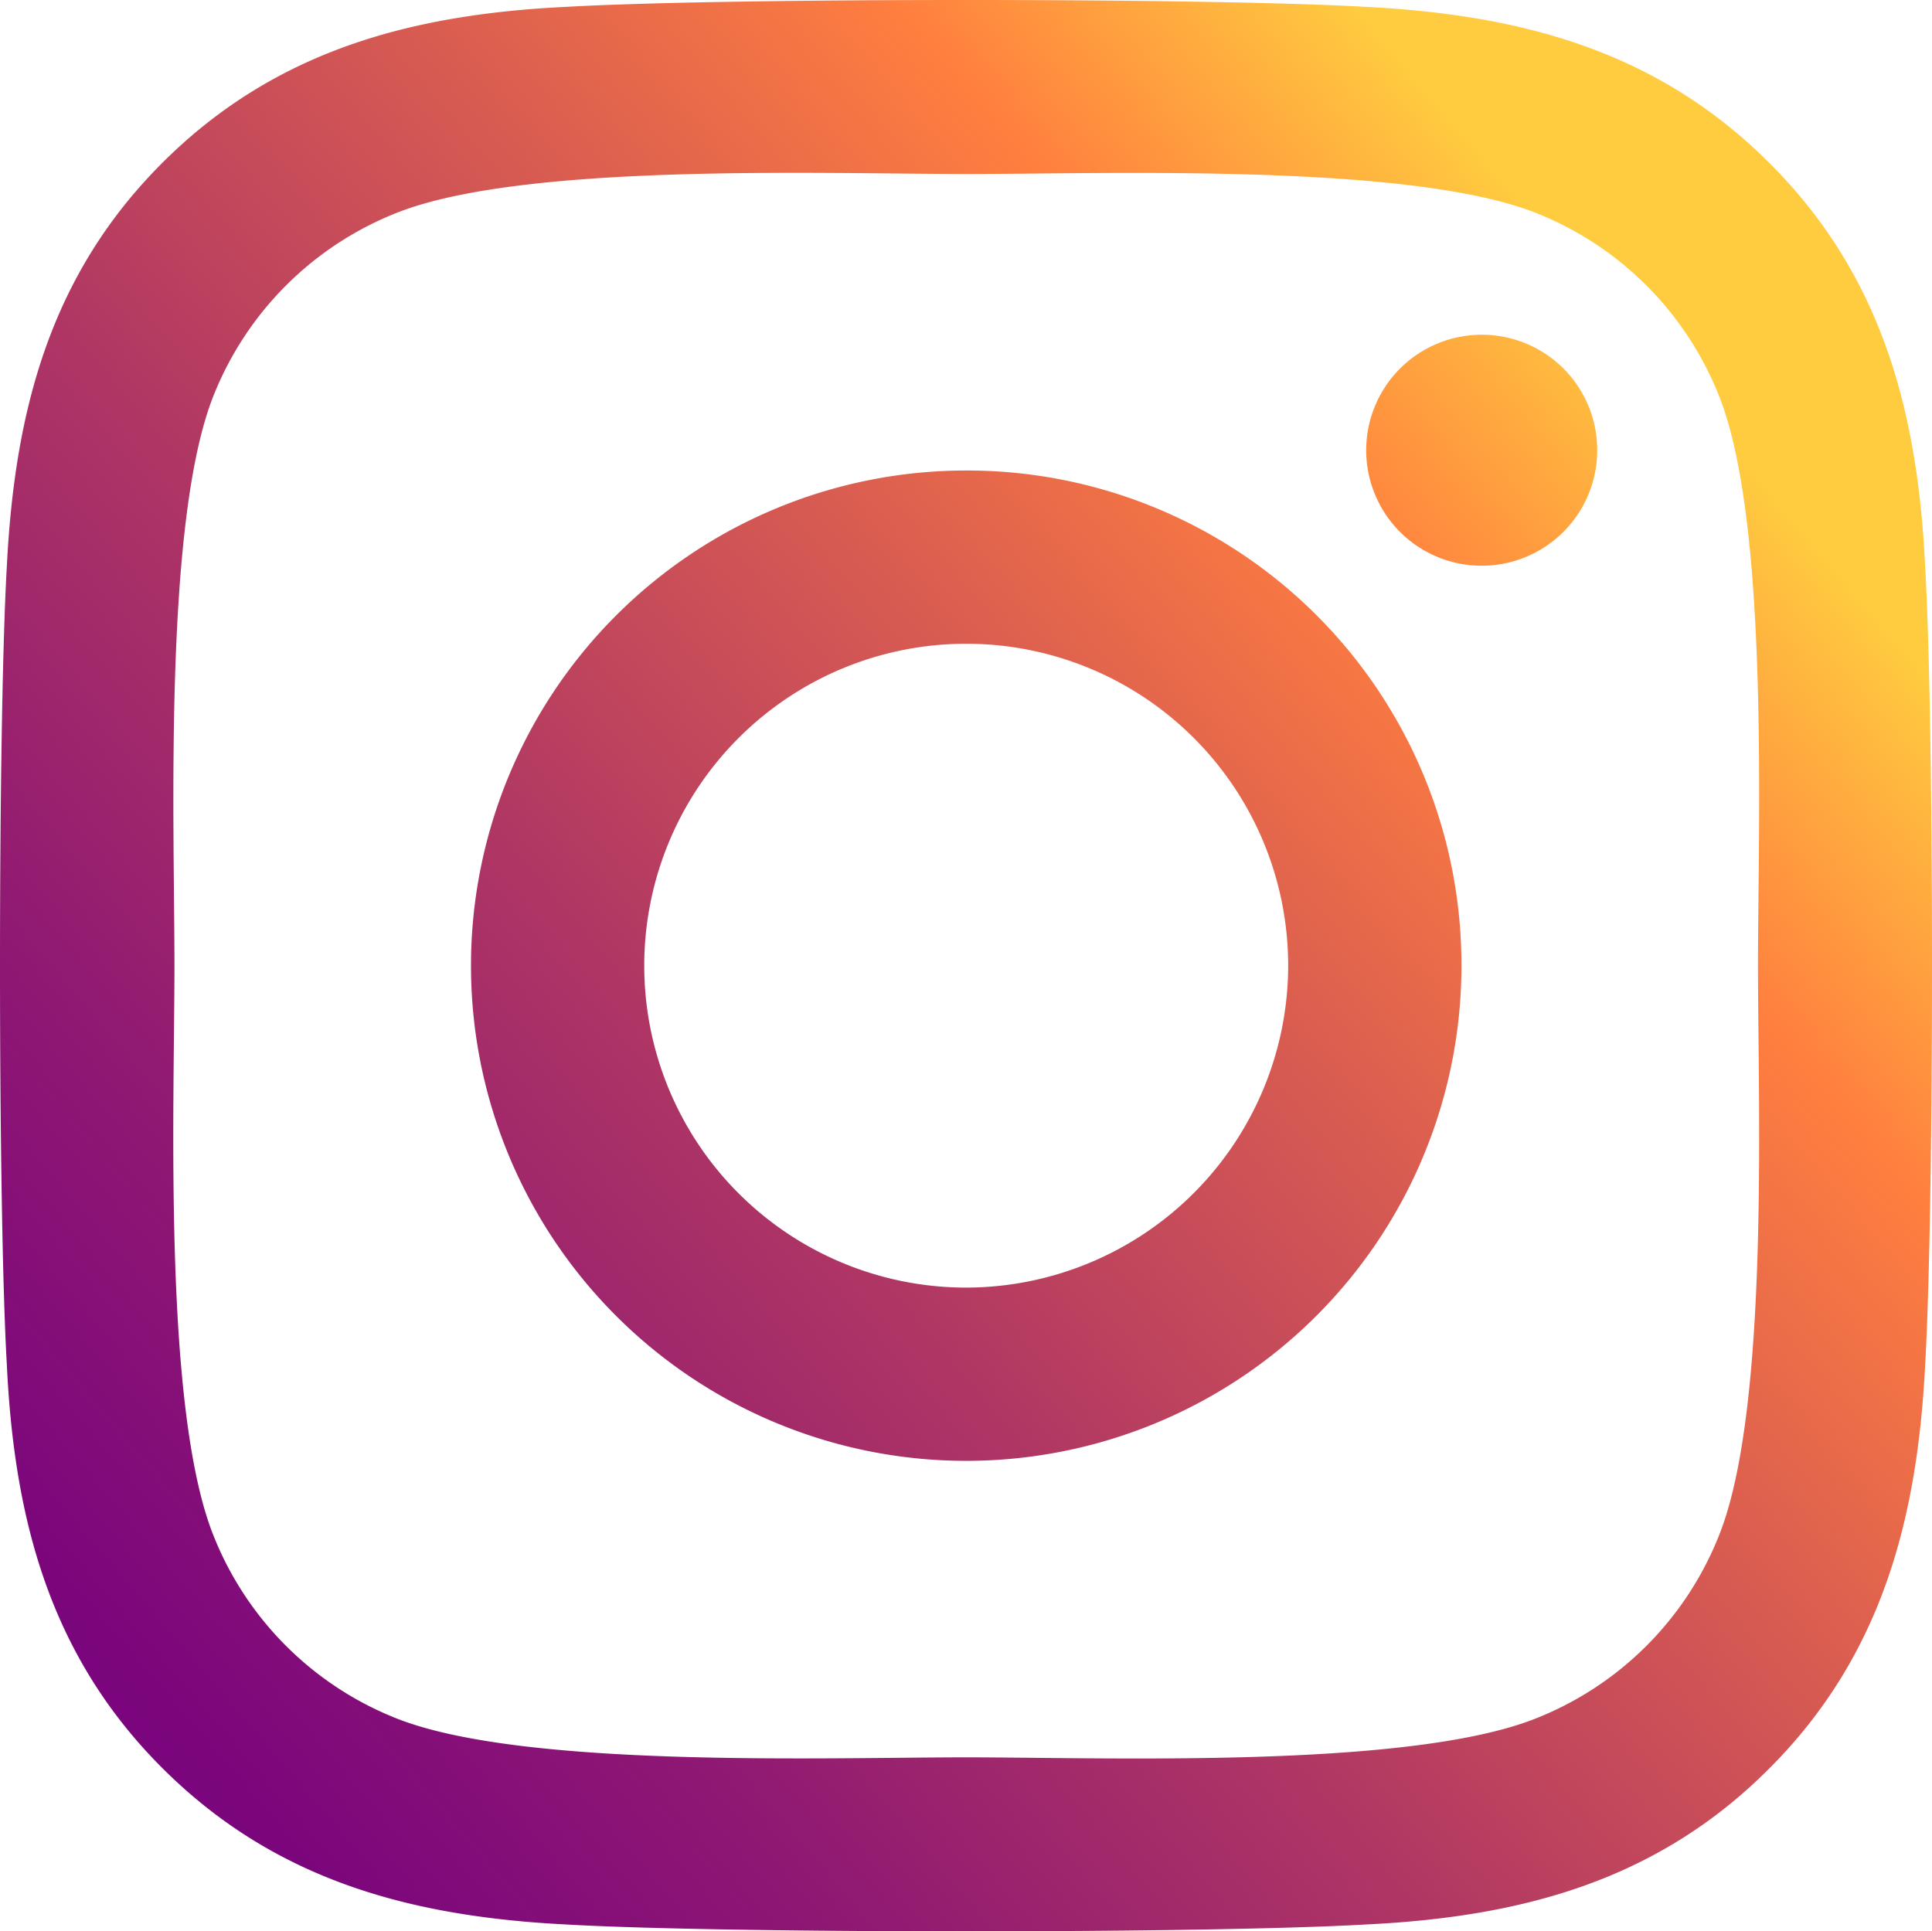 <svg xmlns="http://www.w3.org/2000/svg" xmlns:xlink="http://www.w3.org/1999/xlink" viewBox="0 0 448.25 448.15"><defs><linearGradient id="a" x1="-13.035" y1="426.844" x2="407.965" y2="66.844" gradientUnits="userSpaceOnUse"><stop offset="0" stop-color="#74007f"/><stop offset="0.107" stop-color="#7b067c"/><stop offset="0.263" stop-color="#8f1873"/><stop offset="0.449" stop-color="#af3664"/><stop offset="0.657" stop-color="#db5e50"/><stop offset="0.804" stop-color="#ff7f3f"/><stop offset="0.95" stop-color="#ffcc3f"/></linearGradient></defs><path d="M224.175,109.175a114.9,114.9,0,1,0,114.9,114.9A114.718,114.718,0,0,0,224.175,109.175Zm0,189.6a74.7,74.7,0,1,1,74.7-74.7,74.836,74.836,0,0,1-74.7,74.7Zm146.4-194.3a26.8,26.8,0,1,1-26.8-26.8A26.738,26.738,0,0,1,370.575,104.475Zm76.1,27.2c-1.7-35.9-9.9-67.7-36.2-93.9-26.2-26.2-58-34.4-93.9-36.2-37-2.1-147.9-2.1-184.9,0-35.8,1.7-67.6,9.9-93.9,36.1s-34.4,58-36.2,93.9c-2.1,37-2.1,147.9,0,184.9,1.7,35.9,9.9,67.7,36.2,93.9s58,34.4,93.9,36.2c37,2.1,147.9,2.1,184.9,0,35.9-1.7,67.7-9.9,93.9-36.2,26.2-26.2,34.4-58,36.2-93.9,2.1-37,2.1-147.8,0-184.8Zm-47.8,224.5a75.628,75.628,0,0,1-42.6,42.6c-29.5,11.7-99.5,9-132.1,9s-102.7,2.6-132.1-9a75.628,75.628,0,0,1-42.6-42.6c-11.7-29.5-9-99.5-9-132.1s-2.6-102.7,9-132.1a75.628,75.628,0,0,1,42.6-42.6c29.5-11.7,99.5-9,132.1-9s102.7-2.6,132.1,9a75.628,75.628,0,0,1,42.6,42.6c11.7,29.5,9,99.5,9,132.1S410.575,326.775,398.875,356.175Z" style="fill:url(#a)"/></svg>